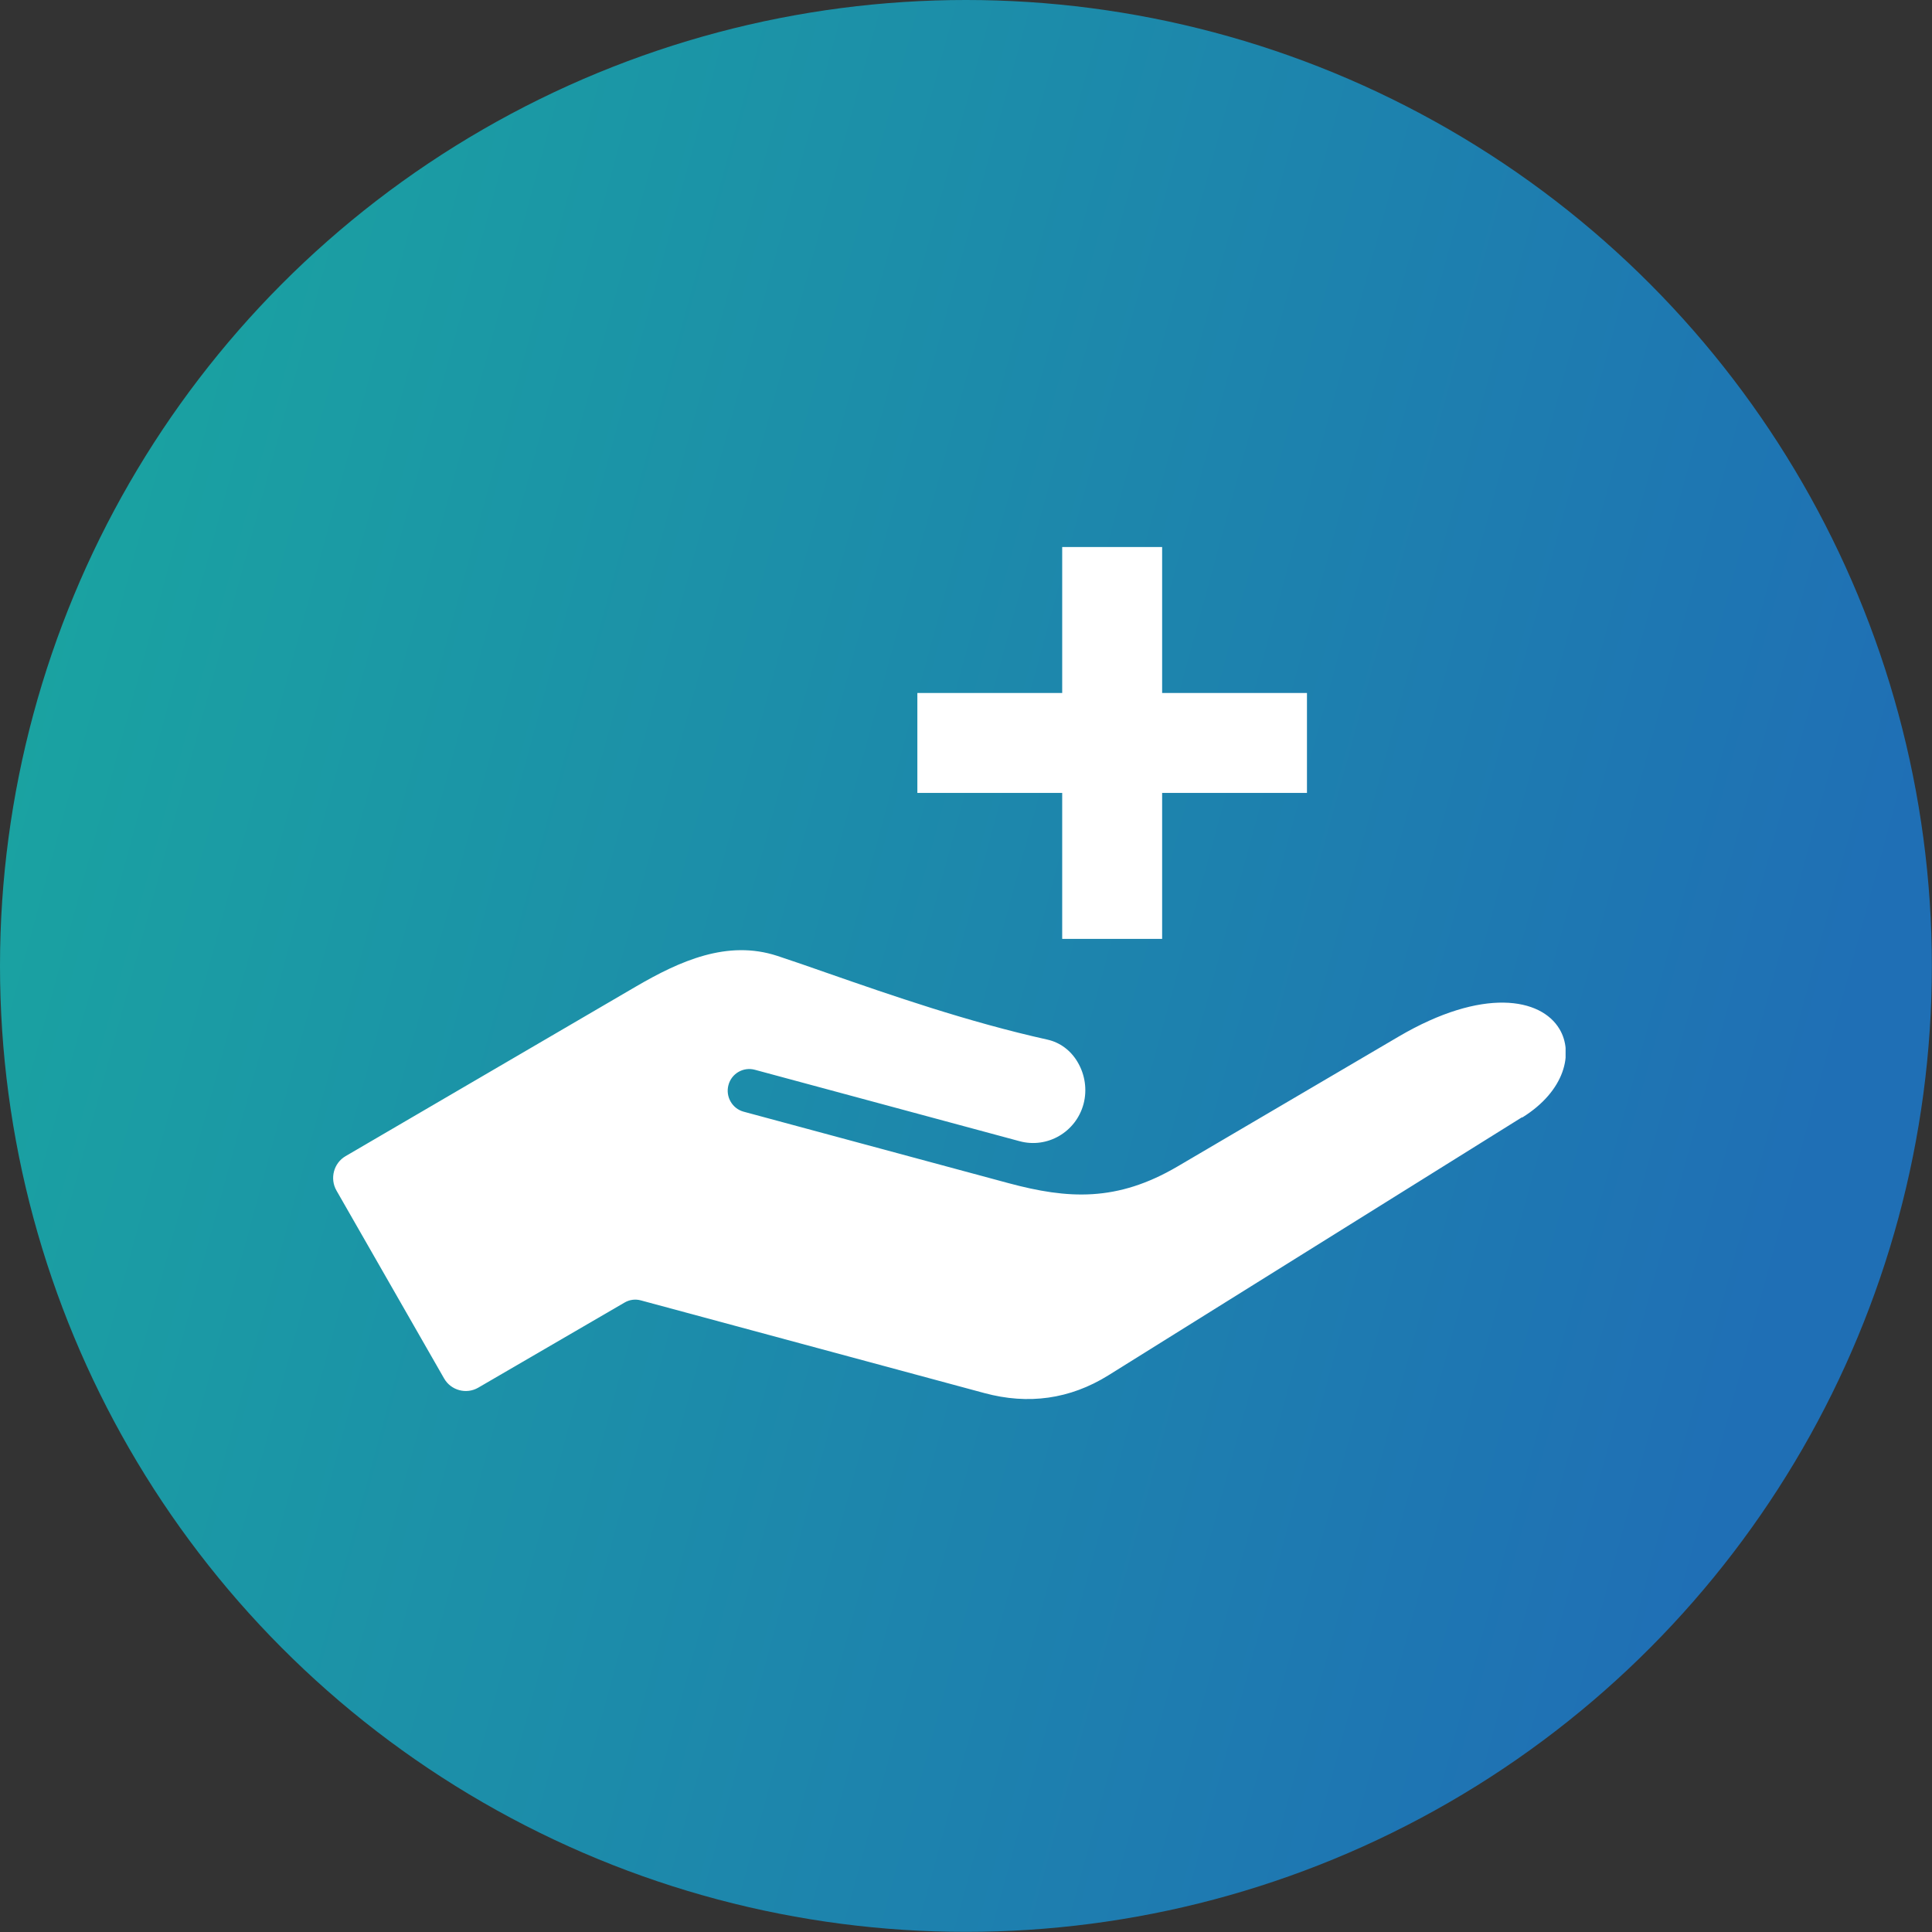 <svg xmlns="http://www.w3.org/2000/svg" width="58" height="58" viewBox="0 0 58 58" fill="none"><rect x="0" y="0" width="58" height="58" fill="#333333" stroke="none"/><circle cx="28.998" cy="28.998" r="28.998" fill="url(#paint0_linear_2187_447)"></circle><g clip-path="url(#clip0_2187_447)"><path fill-rule="evenodd" clip-rule="evenodd" d="M45.691 33.541L33.265 41.294C32.125 42 30.875 42.18 29.548 41.82L19.241 39.039C19.076 38.993 18.898 39.016 18.751 39.103L14.357 41.659C14 41.866 13.538 41.742 13.332 41.382L10.101 35.741C9.895 35.381 10.018 34.915 10.375 34.708L19.094 29.615C20.408 28.85 21.836 28.204 23.337 28.697C23.781 28.845 24.312 29.025 24.87 29.223C26.738 29.874 29.063 30.681 31.448 31.211C31.818 31.294 32.139 31.529 32.345 31.875C32.574 32.254 32.642 32.715 32.528 33.144C32.303 33.983 31.443 34.486 30.61 34.26L22.66 32.115C22.317 32.023 21.959 32.226 21.868 32.577C21.776 32.922 21.982 33.282 22.326 33.374L30.276 35.519C32.061 35.999 33.53 36.087 35.352 35.017L41.988 31.119C44.519 29.634 46.263 29.961 46.817 30.893C47.243 31.603 46.991 32.747 45.696 33.55L45.691 33.541Z" fill="white"></path><path d="M29.04 22.304H37.736" stroke="white" stroke-width="3" stroke-miterlimit="10" stroke-linecap="square"></path><path d="M33.388 17.922V26.686" stroke="white" stroke-width="3" stroke-miterlimit="10" stroke-linecap="square"></path></g><defs><linearGradient id="paint0_linear_2187_447" x1="3.093" y1="9.859" x2="57.312" y2="24.621" gradientUnits="userSpaceOnUse"><stop stop-color="#1AA3A1"></stop><stop offset="1" stop-color="#1F6FB5"></stop></linearGradient><clipPath id="clip0_2187_447"><rect width="37" height="27" fill="white" transform="translate(10 15)"></rect></clipPath></defs></svg>